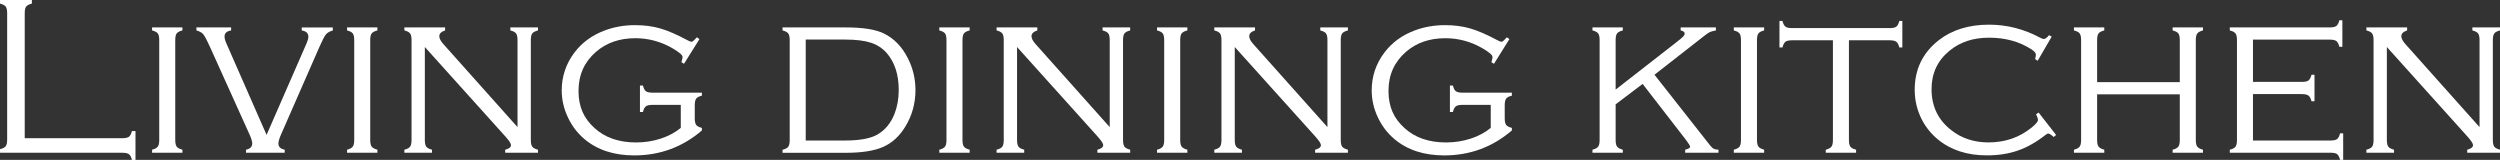 <?xml version="1.0" encoding="UTF-8"?>
<svg id="_レイヤー_1" data-name="レイヤー 1" xmlns="http://www.w3.org/2000/svg" viewBox="0 0 516.84 33.05">
  <rect x="0" y="0" width="516.84" height="33.05" fill="#333333" stroke="none"/>
  <defs>
    <style>
      .cls-1 {
        fill: #fff;
        stroke-width: 0px;
      }
    </style>
  </defs>
  <path class="cls-1" d="M5.11,28.57h20.17c.65,0,1.11-.1,1.38-.3.27-.2.47-.59.61-1.18h.74v5.97h-.74c-.14-.59-.34-.98-.61-1.18-.27-.2-.73-.3-1.38-.3H0v-.74c.6-.15,1-.36,1.19-.62.19-.26.29-.72.29-1.36V2.73c0-.65-.1-1.1-.3-1.37-.2-.26-.59-.47-1.18-.62v-.74h6.59v.74c-.59.15-.98.36-1.18.62-.2.26-.3.72-.3,1.37v25.84Z"/>
  <path class="cls-1" d="M32.92,28.96V8.28c0-.65-.1-1.1-.3-1.37-.2-.26-.59-.47-1.18-.62v-.62h6.27v.62c-.59.15-.98.36-1.18.62-.2.26-.3.72-.3,1.37v20.68c0,.63.1,1.08.3,1.35s.59.48,1.18.64v.62h-6.27v-.62c.59-.15.98-.37,1.18-.64s.3-.72.3-1.35Z"/>
  <path class="cls-1" d="M55.11,27.89l8.29-18.98c.23-.51.35-.95.35-1.32,0-.72-.46-1.16-1.37-1.29v-.62h6.43v.62c-.66.18-1.14.46-1.44.83-.3.37-.75,1.24-1.35,2.61l-7.9,18.02c-.37.85-.56,1.49-.56,1.92,0,.68.43,1.1,1.3,1.27v.62h-8v-.62c.86-.18,1.29-.62,1.29-1.29,0-.42-.19-1.05-.58-1.9l-8.14-18.02c-.63-1.4-1.09-2.28-1.39-2.64-.29-.36-.77-.62-1.43-.81v-.62h7.17v.62c-.91.15-1.36.57-1.36,1.25,0,.38.12.84.35,1.36l8.34,18.98Z"/>
  <path class="cls-1" d="M73.23,28.96V8.28c0-.65-.1-1.1-.3-1.37-.2-.26-.59-.47-1.18-.62v-.62h6.27v.62c-.59.15-.98.36-1.18.62-.2.26-.3.72-.3,1.37v20.68c0,.63.1,1.08.3,1.35s.59.48,1.18.64v.62h-6.27v-.62c.59-.15.98-.37,1.18-.64s.3-.72.3-1.35Z"/>
  <path class="cls-1" d="M87.83,9.71v19.25c0,.63.1,1.08.29,1.35.19.27.59.48,1.19.64v.62h-5.71v-.62c.6-.15,1-.37,1.19-.64s.29-.72.29-1.35V8.28c0-.65-.1-1.1-.3-1.37-.2-.26-.59-.47-1.18-.62v-.62h8.42v.62c-.8.26-1.2.66-1.2,1.2,0,.46.29,1.02.88,1.67l15.29,17.12V8.28c0-.65-.1-1.1-.3-1.37-.2-.26-.59-.47-1.18-.62v-.62h5.71v.62c-.59.15-.98.36-1.18.62-.2.26-.3.72-.3,1.37v20.68c0,.63.1,1.08.29,1.35.19.27.59.48,1.19.64v.62h-6.78v-.62c.8-.2,1.2-.52,1.2-.95,0-.32-.37-.9-1.11-1.73l-16.7-18.55Z"/>
  <path class="cls-1" d="M144.59,8.1l-3.18,5.09-.53-.32c.15-.54.23-.9.23-1.09,0-.4-.73-1.03-2.2-1.87-2.37-1.34-4.89-2.01-7.56-2.01-3.27,0-5.98.94-8.14,2.82-2.4,2.08-3.61,4.77-3.61,8.07s1.1,5.69,3.31,7.68c2.17,1.99,5.04,2.98,8.6,2.98,1.79,0,3.49-.27,5.11-.8,1.62-.53,2.99-1.27,4.12-2.21v-4.76h-5.83c-.65,0-1.11.1-1.38.3-.27.2-.47.59-.61,1.18h-.62v-5.48h.62c.14.59.34.99.61,1.18.27.2.73.3,1.37.3h10.21v.62c-.59.14-.99.34-1.18.61-.2.27-.3.73-.3,1.38v2.68c0,.65.1,1.11.3,1.38s.59.47,1.18.61v.53c-4.01,3.44-8.67,5.16-13.98,5.16-4.19,0-7.63-1.12-10.31-3.38-1.43-1.22-2.56-2.68-3.37-4.39-.88-1.82-1.32-3.71-1.32-5.67,0-2.9.88-5.51,2.64-7.84,1.57-2.07,3.66-3.59,6.27-4.56,1.94-.73,4.03-1.09,6.25-1.09,1.91,0,3.66.23,5.24.69,1.58.46,3.47,1.29,5.68,2.47.35.19.61.28.76.28.19,0,.55-.31,1.09-.93l.53.37Z"/>
  <path class="cls-1" d="M163.26,28.96V8.28c0-.63-.1-1.08-.29-1.35s-.59-.48-1.19-.64v-.62h13.09c3.5,0,6.11.41,7.82,1.23,2.13,1.03,3.79,2.75,5,5.14,1.05,2.07,1.57,4.26,1.57,6.59,0,2.73-.69,5.24-2.08,7.52-1.2,1.99-2.73,3.39-4.57,4.21-1.84.82-4.42,1.23-7.74,1.23h-13.09v-.62c.6-.15,1-.37,1.19-.64s.29-.72.29-1.35ZM166.57,29.05h8.12c3.07,0,5.31-.42,6.73-1.25,1.57-.91,2.75-2.34,3.52-4.3.57-1.48.86-3.11.86-4.88,0-3.16-.81-5.69-2.43-7.59-.89-1.03-2-1.77-3.32-2.2s-3.1-.65-5.36-.65h-8.12v20.86Z"/>
  <path class="cls-1" d="M195.67,28.96V8.28c0-.65-.1-1.1-.3-1.37-.2-.26-.59-.47-1.18-.62v-.62h6.27v.62c-.59.15-.98.36-1.18.62-.2.26-.3.72-.3,1.37v20.68c0,.63.1,1.08.3,1.35s.59.48,1.18.64v.62h-6.27v-.62c.59-.15.98-.37,1.18-.64s.3-.72.3-1.35Z"/>
  <path class="cls-1" d="M210.26,9.71v19.25c0,.63.1,1.08.29,1.35.19.27.59.48,1.19.64v.62h-5.71v-.62c.6-.15,1-.37,1.19-.64s.29-.72.29-1.35V8.28c0-.65-.1-1.1-.3-1.37-.2-.26-.59-.47-1.18-.62v-.62h8.42v.62c-.8.26-1.2.66-1.2,1.2,0,.46.29,1.02.88,1.67l15.29,17.12V8.28c0-.65-.1-1.1-.3-1.37-.2-.26-.59-.47-1.18-.62v-.62h5.71v.62c-.59.15-.98.36-1.18.62-.2.26-.3.72-.3,1.37v20.68c0,.63.1,1.08.29,1.35.19.27.59.48,1.19.64v.62h-6.78v-.62c.8-.2,1.2-.52,1.2-.95,0-.32-.37-.9-1.11-1.73l-16.7-18.55Z"/>
  <path class="cls-1" d="M240.68,28.96V8.28c0-.65-.1-1.1-.3-1.37-.2-.26-.59-.47-1.18-.62v-.62h6.27v.62c-.59.15-.98.36-1.18.62-.2.26-.3.72-.3,1.37v20.68c0,.63.1,1.08.3,1.35s.59.48,1.18.64v.62h-6.27v-.62c.59-.15.98-.37,1.18-.64s.3-.72.3-1.35Z"/>
  <path class="cls-1" d="M255.27,9.71v19.25c0,.63.1,1.08.29,1.35.19.27.59.48,1.19.64v.62h-5.71v-.62c.6-.15,1-.37,1.19-.64s.29-.72.29-1.35V8.28c0-.65-.1-1.1-.3-1.37-.2-.26-.59-.47-1.18-.62v-.62h8.42v.62c-.8.26-1.2.66-1.2,1.2,0,.46.29,1.02.88,1.67l15.29,17.12V8.28c0-.65-.1-1.1-.3-1.37-.2-.26-.59-.47-1.18-.62v-.62h5.71v.62c-.59.15-.98.36-1.18.62-.2.26-.3.72-.3,1.37v20.68c0,.63.1,1.08.29,1.35.19.27.59.48,1.19.64v.62h-6.78v-.62c.8-.2,1.2-.52,1.2-.95,0-.32-.37-.9-1.11-1.73l-16.7-18.55Z"/>
  <path class="cls-1" d="M312.04,8.1l-3.18,5.09-.53-.32c.15-.54.23-.9.23-1.09,0-.4-.73-1.03-2.2-1.87-2.37-1.34-4.89-2.01-7.56-2.01-3.27,0-5.98.94-8.14,2.82-2.4,2.08-3.61,4.77-3.61,8.07s1.1,5.69,3.31,7.68c2.17,1.99,5.04,2.98,8.6,2.98,1.79,0,3.49-.27,5.11-.8,1.62-.53,2.99-1.27,4.12-2.21v-4.76h-5.83c-.65,0-1.11.1-1.38.3-.27.2-.47.59-.61,1.18h-.62v-5.48h.62c.14.59.34.99.61,1.18.27.2.73.3,1.37.3h10.21v.62c-.59.14-.99.34-1.18.61-.2.27-.3.73-.3,1.38v2.68c0,.65.1,1.11.3,1.38s.59.47,1.18.61v.53c-4.01,3.44-8.67,5.16-13.98,5.16-4.19,0-7.63-1.12-10.31-3.38-1.43-1.22-2.56-2.68-3.37-4.39-.88-1.82-1.32-3.71-1.32-5.67,0-2.9.88-5.51,2.64-7.84,1.57-2.07,3.66-3.59,6.27-4.56,1.94-.73,4.03-1.09,6.25-1.09,1.91,0,3.66.23,5.24.69,1.58.46,3.47,1.29,5.68,2.47.35.19.61.28.76.28.19,0,.55-.31,1.09-.93l.53.37Z"/>
  <path class="cls-1" d="M334.01,21.56v7.4c0,.63.1,1.08.3,1.35s.59.48,1.18.64v.62h-6.27v-.62c.59-.15.98-.37,1.18-.64s.3-.72.3-1.35V8.28c0-.65-.1-1.1-.3-1.37-.2-.26-.59-.47-1.18-.62v-.62h6.27v.62c-.59.15-.98.36-1.18.62-.2.26-.3.72-.3,1.37v10.24l12.4-9.66c.85-.66,1.37-1.1,1.57-1.31.2-.21.3-.41.3-.61,0-.32-.28-.54-.83-.65v-.62h7.29v.62c-.62.12-1.04.24-1.27.35s-.59.35-1.09.74l-10.34,8.07,11.45,14.55c.31.39.57.64.8.75.22.12.55.18.98.2v.62h-6.88v-.62c.68-.17,1.02-.38,1.02-.62,0-.17-.27-.62-.81-1.34l-9.01-11.64-5.57,4.21Z"/>
  <path class="cls-1" d="M359.92,28.96V8.28c0-.65-.1-1.1-.3-1.37-.2-.26-.59-.47-1.18-.62v-.62h6.27v.62c-.59.15-.98.36-1.18.62-.2.26-.3.72-.3,1.37v20.68c0,.63.1,1.08.3,1.35s.59.48,1.18.64v.62h-6.27v-.62c.59-.15.98-.37,1.18-.64s.3-.72.3-1.35Z"/>
  <path class="cls-1" d="M382.24,8.33v20.63c0,.63.1,1.08.29,1.35.19.27.59.48,1.19.64v.62h-6.27v-.62c.59-.15.98-.37,1.18-.64s.3-.72.3-1.35V8.33h-8.44c-.65,0-1.1.1-1.37.3-.26.2-.47.59-.62,1.18h-.62v-5.48h.62c.15.59.36.98.62,1.18.26.2.72.3,1.37.3h20.19c.65,0,1.1-.1,1.36-.3.26-.2.47-.59.62-1.18h.62v5.48h-.62c-.15-.59-.37-.99-.64-1.18-.27-.2-.72-.3-1.35-.3h-8.44Z"/>
  <path class="cls-1" d="M424.15,7.59l-2.89,4.97-.53-.35c.11-.4.16-.71.16-.92,0-.32-.31-.69-.92-1.09-2.48-1.6-5.4-2.41-8.74-2.41s-6.01.9-8.21,2.71c-2.47,2.02-3.7,4.67-3.7,7.93,0,3.55,1.36,6.38,4.09,8.49,2.14,1.68,4.7,2.52,7.68,2.52,3.36,0,6.28-.98,8.77-2.95.97-.77,1.46-1.33,1.46-1.69,0-.26-.13-.66-.39-1.18l.53-.35,3.61,4.63-.49.42c-.54-.48-.92-.72-1.16-.72-.12,0-.31.1-.55.3-1.9,1.49-3.8,2.56-5.7,3.22-1.91.67-4.04,1-6.4,1-4.12,0-7.51-1.11-10.18-3.33-1.34-1.11-2.41-2.43-3.22-3.96-1.02-1.94-1.53-4.03-1.53-6.27,0-4.24,1.66-7.66,4.97-10.25,2.76-2.14,6.23-3.21,10.41-3.21,3.7,0,7.24.91,10.62,2.73.29.15.52.23.67.23.32,0,.69-.26,1.09-.79l.55.3Z"/>
  <path class="cls-1" d="M450.64,19.5h-17.09v9.46c0,.63.1,1.08.3,1.35s.59.48,1.18.64v.62h-6.27v-.62c.59-.15.98-.37,1.18-.64s.3-.72.3-1.35V8.28c0-.65-.1-1.1-.3-1.37-.2-.26-.59-.47-1.18-.62v-.62h6.27v.62c-.59.15-.98.36-1.18.62-.2.26-.3.72-.3,1.37v8.7h17.09v-8.7c0-.65-.1-1.1-.3-1.37-.2-.26-.59-.47-1.18-.62v-.62h6.27v.62c-.59.15-.98.37-1.18.64-.2.27-.3.72-.3,1.35v20.68c0,.63.1,1.08.3,1.35.2.27.59.48,1.18.64v.62h-6.27v-.62c.59-.15.98-.37,1.18-.64.2-.27.3-.72.3-1.35v-9.46Z"/>
  <path class="cls-1" d="M465.77,19.45v9.6h16.01c.65,0,1.11-.1,1.38-.3.27-.2.47-.59.61-1.18h.65v5.48h-.65c-.14-.59-.34-.98-.6-1.18-.26-.2-.72-.3-1.37-.3h-20.82v-.62c.6-.15,1-.37,1.19-.64s.29-.72.29-1.35V8.28c0-.65-.1-1.1-.3-1.37-.2-.26-.59-.47-1.18-.62v-.62h20.66c.65,0,1.1-.1,1.37-.3.26-.2.47-.59.62-1.18h.62v5.48h-.62c-.15-.59-.36-.99-.62-1.18-.26-.2-.72-.3-1.37-.3h-15.87v8.74h10.11c.65,0,1.1-.1,1.37-.3.26-.2.47-.59.62-1.18h.62v5.48h-.62c-.15-.59-.37-.99-.64-1.18s-.72-.3-1.35-.3h-10.11Z"/>
  <path class="cls-1" d="M493.45,9.71v19.25c0,.63.1,1.08.29,1.35.19.27.59.48,1.19.64v.62h-5.71v-.62c.6-.15,1-.37,1.19-.64s.29-.72.29-1.35V8.28c0-.65-.1-1.1-.3-1.37-.2-.26-.59-.47-1.18-.62v-.62h8.42v.62c-.8.26-1.2.66-1.2,1.2,0,.46.29,1.02.88,1.67l15.29,17.12V8.28c0-.65-.1-1.1-.3-1.37-.2-.26-.59-.47-1.18-.62v-.62h5.71v.62c-.59.15-.98.36-1.18.62-.2.26-.3.72-.3,1.37v20.68c0,.63.1,1.08.29,1.35.19.27.59.48,1.19.64v.62h-6.78v-.62c.8-.2,1.2-.52,1.2-.95,0-.32-.37-.9-1.11-1.73l-16.7-18.55Z"/>
</svg>